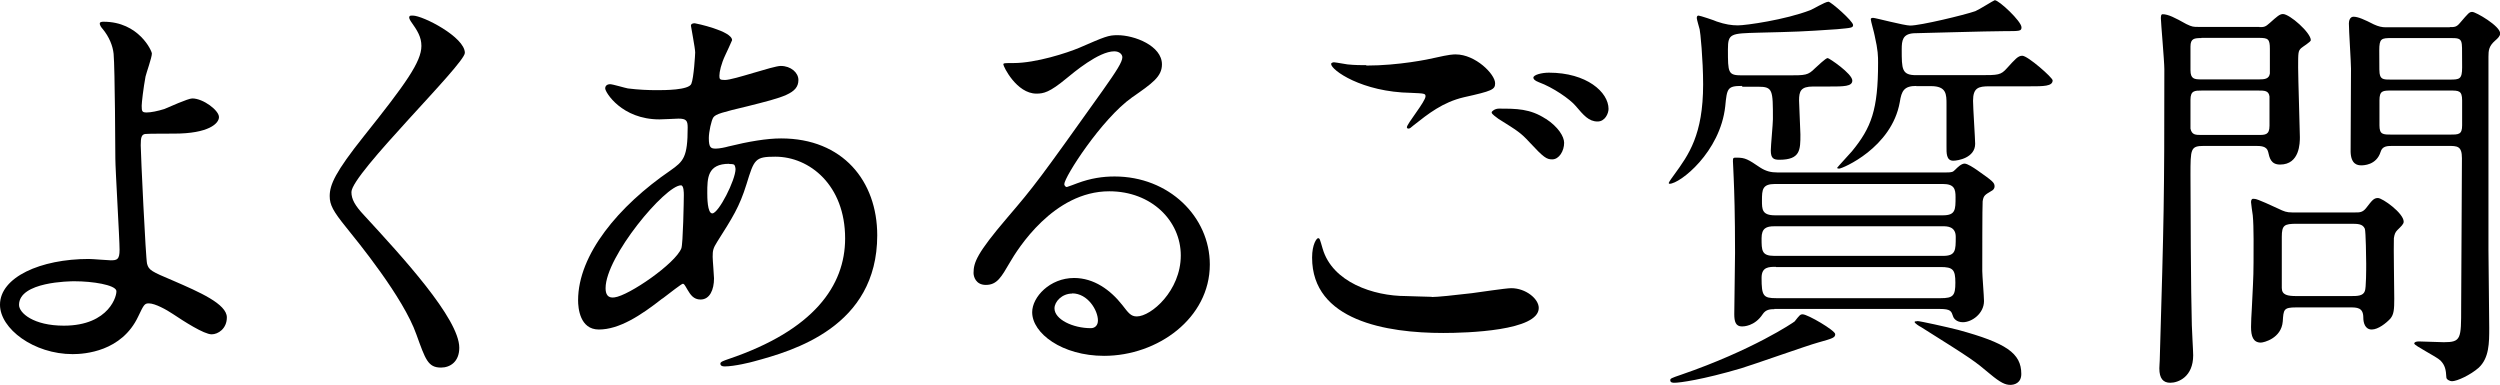 <?xml version="1.0" encoding="UTF-8"?>
<svg id="_レイヤー_2" data-name="レイヤー_2" xmlns="http://www.w3.org/2000/svg" viewBox="0 0 130.04 20.02">
  <g id="sec09_x5F_text_x5F_001">
    <g>
      <path d="M7.9,2.79c0,.2-.29,1.01-.33,1.19-.11.59-.2,1.36-.2,1.52,0,.29.02.35.26.35.22,0,.57-.07.92-.18.22-.09,1.23-.55,1.45-.55.57,0,1.39.62,1.39.97,0,.33-.53.86-2.33.86-.04,0-1.47,0-1.52.02-.18.04-.22.18-.22.59s.26,5.92.33,6.16c.09.33.22.4,1.36.88,1.36.59,2.79,1.21,2.79,1.91,0,.59-.46.88-.79.88-.4,0-1.45-.68-2.02-1.06-.33-.22-.92-.55-1.25-.55-.22,0-.26.07-.55.68-.86,1.83-2.79,1.96-3.41,1.96-2.02,0-3.78-1.32-3.78-2.57,0-1.43,2.11-2.38,4.62-2.38.2,0,.99.07,1.14.07.33,0,.46-.04.46-.55,0-.55-.22-4.2-.22-4.75,0-.18-.02-4.67-.09-5.44-.04-.4-.22-.88-.59-1.32-.02-.02-.13-.15-.13-.26,0-.09.15-.09.2-.09,1.83,0,2.51,1.52,2.51,1.65ZM3.87,14.63c-.22,0-2.88.02-2.88,1.23,0,.42.75,1.08,2.33,1.08,2.4,0,2.79-1.63,2.73-1.83-.09-.29-1.21-.48-2.18-.48Z"/>
      <path d="M21.47.81c.53,0,2.71,1.12,2.71,1.94,0,.59-5.9,6.29-5.9,7.24,0,.37.18.7.66,1.21,1.96,2.13,4.95,5.37,4.95,6.89,0,.73-.48,1.03-.95,1.03-.68,0-.81-.42-1.28-1.72-.68-1.94-3.08-4.86-3.65-5.57-.68-.84-.86-1.17-.86-1.63,0-.59.29-1.25,1.78-3.12,2.18-2.73,2.99-3.87,2.99-4.69,0-.46-.2-.79-.55-1.28-.07-.11-.11-.2-.07-.26.02-.04.09-.04.15-.04Z"/>
      <path d="M34.45,15.53c-1.12.88-2.24,1.61-3.3,1.61-.99,0-1.08-1.12-1.08-1.52,0-2.38,2.11-4.91,4.8-6.75.68-.48.9-.68.9-2.24,0-.35-.07-.46-.48-.46-.04,0-.84.04-.99.04-1.96,0-2.82-1.41-2.82-1.61,0-.13.09-.22.26-.22.13,0,.79.2.92.22.55.07,1.08.09,1.5.09.4,0,1.67,0,1.8-.33.13-.31.2-1.54.2-1.63,0-.22-.22-1.34-.22-1.39,0-.11.11-.13.2-.13.04,0,1.94.4,1.94.88,0,.02-.33.73-.35.77-.22.46-.31.88-.31,1.08,0,.18.02.22.29.22.46,0,2.49-.73,2.9-.73.53,0,.92.35.92.73,0,.71-.79.9-2.66,1.37-1.3.31-1.63.4-1.76.57-.11.15-.24.77-.24,1.08,0,.51.11.55.37.55.18,0,.51-.07.64-.11,1.06-.26,2-.42,2.75-.42,3.21,0,5,2.22,5,5.04,0,4.77-4.38,6.01-6.42,6.56-.13.04-1.01.26-1.52.26-.13,0-.22-.04-.22-.15,0-.09.18-.15.44-.24,4.42-1.5,6.05-3.81,6.05-6.27,0-2.77-1.85-4.25-3.63-4.25-1.06,0-1.1.13-1.5,1.43-.37,1.19-.73,1.74-1.52,2.99-.22.35-.24.46-.24.79,0,.18.07.97.07,1.12,0,.59-.22,1.1-.7,1.1-.37,0-.53-.26-.68-.51-.15-.26-.18-.31-.24-.31-.04-.02-.68.48-1.06.77ZM35.44,12.92c.09-.22.13-2.53.13-2.77,0-.13,0-.51-.15-.51-.81,0-3.92,3.7-3.92,5.35,0,.31.11.53.46.48.75-.09,3.17-1.76,3.48-2.55ZM37.93,8.52c-1.14,0-1.14.75-1.14,1.52,0,.2,0,1.06.26,1.06.33,0,1.21-1.74,1.21-2.31,0-.02-.02-.18-.07-.22-.04-.04-.2-.04-.26-.04Z"/>
      <path d="M61.42,13.29c0-1.8-1.52-3.34-3.72-3.34-2.9,0-4.77,3.01-5.17,3.7-.44.75-.66,1.17-1.25,1.17-.53,0-.64-.44-.64-.62,0-.55.18-1.03,1.74-2.86,1.43-1.67,1.65-1.96,4.97-6.62.73-1.03,1.03-1.5,1.03-1.74,0-.15-.15-.31-.42-.31-.81,0-2.11,1.1-2.49,1.41-.88.73-1.19.79-1.56.79-1.03,0-1.72-1.41-1.72-1.52,0-.07.07-.07.53-.07,1.17,0,2.79-.53,3.41-.79,1.36-.59,1.52-.66,2-.66.88,0,2.31.55,2.31,1.52,0,.64-.51.99-1.56,1.72-1.58,1.12-3.52,4.14-3.52,4.51,0,.07.07.15.13.15.13-.04.42-.15.55-.2.7-.26,1.32-.35,1.94-.35,2.82,0,4.95,2.09,4.95,4.58,0,2.79-2.71,4.75-5.5,4.75-2.18,0-3.74-1.17-3.74-2.27,0-.79.92-1.78,2.18-1.78,1.03,0,1.89.62,2.51,1.41.31.4.44.59.75.59.75,0,2.29-1.34,2.29-3.17ZM55.77,15.27c-.53,0-.92.42-.92.77,0,.57.95,1.03,1.89,1.03.22,0,.37-.15.37-.4,0-.53-.53-1.41-1.34-1.41Z"/>
      <path d="M74.47,15.45c.29,0,1.17-.09,2.09-.2.33-.04,1.76-.26,2.05-.26.75,0,1.43.55,1.43,1.03,0,1.19-3.74,1.3-4.97,1.3-2.95,0-6.82-.64-6.82-3.92,0-.7.24-1.01.31-1.01.09,0,.09.04.24.55.51,1.74,2.64,2.46,4.33,2.46.13,0,1.12.04,1.34.04ZM71.08,3.41c1.67,0,3.26-.33,3.54-.4.79-.18.97-.18,1.1-.18,1.03,0,2.05,1.03,2.05,1.5,0,.33-.15.4-1.63.73-1.1.26-1.85.86-2.6,1.45-.18.15-.2.18-.29.18-.04,0-.07-.04-.07-.07,0-.18.97-1.34.97-1.61,0-.15-.07-.15-.75-.18-2.57-.04-4.16-1.19-4.16-1.5,0-.07.11-.09.15-.09.07,0,.13.02.7.11.37.04.75.04.97.04ZM80.41,6.18c.64.42.95.92.95,1.25,0,.42-.26.86-.62.86-.29,0-.44-.09-1.19-.9-.44-.48-.62-.59-1.61-1.21-.11-.09-.35-.24-.35-.33,0-.07.18-.2.37-.2.92,0,1.63,0,2.44.53ZM83.67,5.66c0,.24-.18.66-.57.66-.46,0-.73-.33-1.14-.81-.29-.35-1.19-.97-1.91-1.23-.24-.09-.29-.18-.29-.24,0-.15.44-.26.81-.26,1.96,0,3.1,1.01,3.1,1.89Z"/>
      <path d="M90.6,4.47c-.75,0-.77.13-.86,1.06-.26,2.38-2.35,4.03-2.9,4.03-.02,0-.04-.02-.04-.04,0-.04.24-.38.29-.44.75-1.03,1.5-2.07,1.5-4.69,0-1.3-.15-2.77-.18-2.86-.02-.09-.15-.51-.15-.59,0-.07.02-.13.09-.13s.86.26.95.31c.44.15.77.2,1.1.2.42,0,2.46-.29,3.76-.79.13-.04.77-.44.95-.44.13,0,1.28,1.01,1.28,1.21,0,.15-.09.15-.84.22-1.89.13-2.11.13-4.09.18-1.43.04-1.58.04-1.58.86,0,1.23,0,1.36.73,1.36h2.35c.97,0,1.08,0,1.45-.37.13-.11.55-.53.66-.53.07,0,1.28.81,1.28,1.17,0,.31-.44.31-1.23.31h-.81c-.64,0-.73.24-.73.73,0,.26.07,1.5.07,1.76,0,.81,0,1.32-1.1,1.32-.29,0-.44-.07-.44-.48,0-.24.11-1.39.11-1.63,0-1.52,0-1.69-.77-1.69h-.81ZM95.46,17.38c0,.18-.11.22-.9.44-.55.15-3.34,1.14-4,1.34-2,.59-3.19.75-3.46.75-.07,0-.22,0-.22-.13,0-.09.04-.11.57-.29,3.72-1.28,5.83-2.71,5.9-2.77.26-.33.29-.37.42-.37.26,0,1.69.84,1.69,1.03ZM92.31,16.08c-.24,0-.46.02-.62.26-.42.64-1.01.64-1.08.64-.33,0-.4-.26-.4-.64,0-.44.04-2.68.04-3.19,0-2.07-.04-3.15-.07-3.89,0-.13-.04-.79-.04-.88,0-.18.02-.18.2-.18.44,0,.59.09,1.21.51.31.2.57.26.9.26h8.78c.31,0,.35-.02.48-.15.11-.11.31-.31.48-.31.15,0,.48.22.64.33.84.59.92.66.92.86,0,.07-.04.15-.11.2-.4.24-.46.26-.51.57-.02.15-.02,3.21-.02,3.63,0,.22.09,1.32.09,1.56,0,.64-.62,1.1-1.1,1.1-.33,0-.48-.2-.51-.31-.09-.26-.11-.38-.7-.38h-8.6ZM101.07,13.31c.66,0,.66-.29.66-.99,0-.55-.46-.55-.66-.55h-8.78c-.4,0-.66.09-.66.62,0,.64,0,.92.66.92h8.78ZM92.38,13.88c-.37,0-.75,0-.75.57,0,.95.09,1.06.77,1.06h8.54c.66,0,.77-.13.77-.81s-.13-.81-.77-.81h-8.56ZM92.33,9.57c-.66,0-.68.29-.68.86,0,.46,0,.77.68.77h8.73c.66,0,.66-.29.66-.95,0-.42-.07-.68-.66-.68h-8.73ZM99.68,4.47c-.64,0-.77.26-.86.84-.42,2.38-2.99,3.46-3.15,3.46-.02,0-.11,0-.11-.04,0-.02.66-.73.77-.86,1.01-1.23,1.36-2.16,1.36-4.6,0-.35,0-.64-.18-1.43-.02-.13-.2-.75-.2-.84,0-.07.09-.07.13-.07.11,0,1.61.4,1.92.4.53,0,2.82-.55,3.39-.75.18-.07.97-.57,1.01-.57.22,0,1.39,1.1,1.39,1.41,0,.2-.09.2-.88.2s-4.6.11-4.73.11c-.57.04-.62.37-.62.84,0,1.03,0,1.34.75,1.34h3.28c1.01,0,1.12,0,1.45-.37.42-.46.57-.64.79-.64.29,0,1.58,1.14,1.58,1.28,0,.31-.46.31-1.23.31h-2.07c-.55,0-.84.07-.84.75,0,.35.11,2,.11,2.24,0,.73-.9.88-1.14.88-.37,0-.35-.42-.35-.73v-2.2c0-.53,0-.95-.81-.95h-.77ZM99.73,16.7c.15,0,1.54.31,2.13.46,2.49.68,3.28,1.21,3.28,2.29,0,.48-.37.57-.57.57-.26,0-.51-.11-1.06-.57-.81-.68-.9-.75-3.59-2.44-.09-.04-.33-.2-.33-.26,0-.04.07-.04.13-.04Z"/>
      <path d="M117.52,1.41c.24,0,.31,0,.55-.22.37-.33.51-.46.68-.46.35,0,1.45.97,1.45,1.36,0,.09-.44.35-.51.42-.15.15-.15.22-.15,1.01,0,.55.09,3.3.09,3.61,0,.29,0,1.43-1.03,1.43-.48,0-.55-.35-.62-.66-.07-.31-.4-.31-.68-.31h-2.66c-.7,0-.7.15-.7,1.52,0,1.17.02,6.21.07,7.81,0,.22.07,1.32.07,1.56,0,1.12-.77,1.43-1.19,1.43-.37,0-.57-.22-.57-.75,0-.11.02-.33.02-.4.22-7.5.24-8.34.24-15.16,0-.42-.18-2.44-.18-2.64,0-.09,0-.22.09-.22.29,0,.64.18,1.23.51.31.15.37.15.64.15h3.17ZM114.51,1.98c-.37,0-.57.02-.57.44v1.23c0,.46.2.48.57.48h2.99c.29,0,.53-.02.57-.31v-1.28c0-.51-.09-.57-.57-.57h-2.99ZM114.53,4.71c-.37,0-.59,0-.59.48v1.5c.07.33.26.33.59.33h2.93c.37,0,.59,0,.59-.48v-1.52c-.04-.31-.26-.31-.59-.31h-2.93ZM122.52,11.05c.22,0,.37,0,.55-.22.31-.4.4-.53.62-.53.24,0,1.34.79,1.34,1.23,0,.13-.13.24-.33.44-.11.11-.15.22-.18.42-.02.44.02,2.64.02,3.15,0,.55-.02.81-.2,1.03-.22.24-.64.57-.97.57-.35,0-.44-.35-.44-.62,0-.53-.33-.53-.7-.53h-2.79c-.66,0-.66.11-.7.73-.07.88-.99,1.1-1.14,1.1-.4,0-.51-.33-.51-.81,0-.15.02-.75.04-.95.04-.95.09-1.54.09-2.42,0-.55.02-1.85-.04-2.44-.02-.13-.09-.62-.09-.68,0-.09.02-.18.11-.18.13,0,.2,0,1.3.51.31.15.44.2.73.2h3.3ZM122.28,15.4c.33,0,.64,0,.73-.26.07-.15.07-1.17.07-1.41,0-.26-.02-1.69-.07-1.83-.11-.26-.37-.26-.73-.26h-2.82c-.64,0-.77.07-.77.68v2.66c0,.37.31.42.77.42h2.82ZM127.43,1.41c.24,0,.35,0,.53-.22.44-.51.48-.57.64-.57.18,0,1.45.73,1.45,1.12,0,.13-.13.26-.26.37-.33.29-.35.51-.35.84v10.06c0,.57.04,3.41.04,4.05,0,.77,0,1.56-.55,2.07-.42.37-1.12.7-1.39.7-.11,0-.29-.09-.29-.2-.02-.4-.07-.64-.31-.88-.2-.2-1.36-.77-1.36-.88,0-.07.09-.11.24-.11.2,0,1.08.04,1.3.04.9,0,.9-.18.9-1.8,0-1.1.04-6.54.04-7.77,0-.64-.24-.64-.73-.64h-2.84c-.31,0-.57,0-.66.31-.22.7-.9.7-1.01.7-.18,0-.53-.04-.55-.7,0-.18.02-3.65.02-4.33,0-.33-.11-1.98-.11-2.35,0-.11.04-.35.24-.35.24,0,.57.15,1.06.4.24.11.42.15.62.15h3.32ZM127.43,4.14c.51,0,.64-.02.64-.64,0-1.06,0-1.19-.04-1.32-.07-.2-.24-.2-.59-.2h-3.04c-.53,0-.64.02-.64.64,0,1.06,0,1.17.04,1.3.07.22.24.22.59.22h3.04ZM127.45,7c.44,0,.62,0,.62-.48v-1.3c0-.51-.18-.51-.62-.51h-3.06c-.44,0-.62,0-.62.51v1.3c0,.48.18.48.62.48h3.06Z"/>
    </g>
  </g>
</svg>